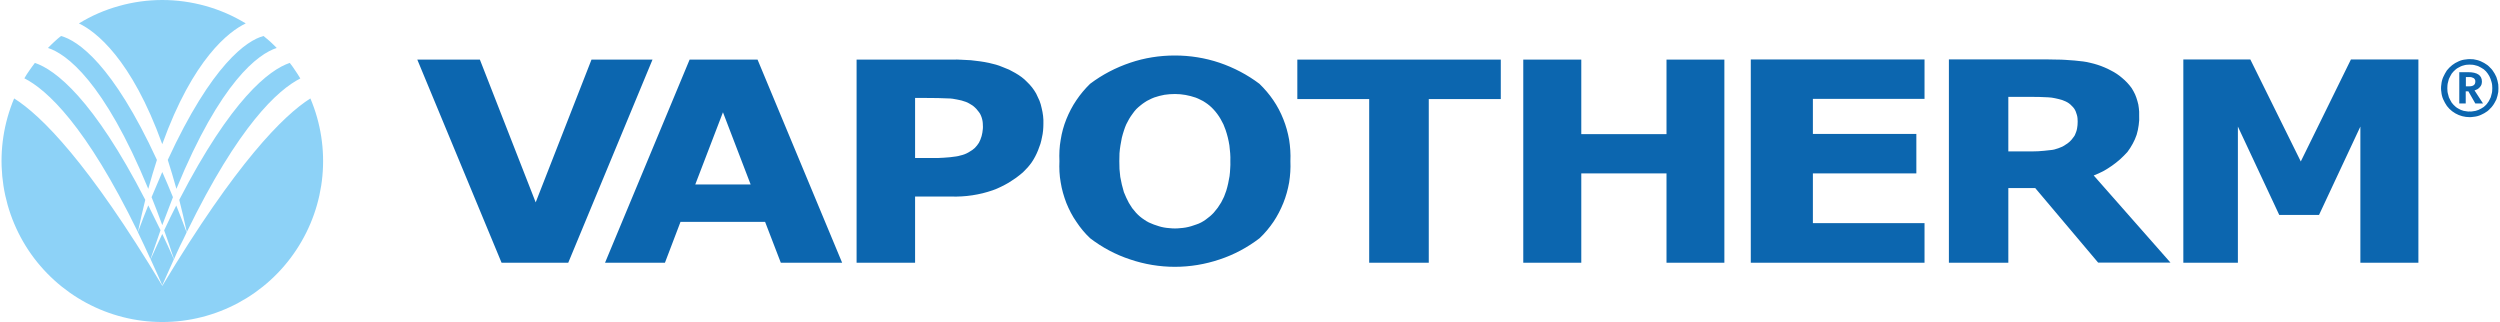 <svg version="1.2" xmlns="http://www.w3.org/2000/svg" viewBox="0 0 1590 205" width="1590" height="205">
	<title>logo (88)-svg</title>
	<style>
		.s0 { fill: #8dd2f7 } 
		.s1 { fill: #0c66af } 
	</style>
	<path id="Layer" fill-rule="evenodd" class="s0" d="m167.6 22.9q1.1 0.8 2.2 1.8 1.1 0.9 2.1 1.8 1.1 1 2.1 2 1 0.9 2 2c-11.6 3.7-35.7 21.1-63.8 89.6q-2.7-9.7-5.5-18.4c28.1-60.9 50.3-76 60.9-78.8zm-48.8 124.7q-2.3-10.8-4.8-20.5c33.1-64.1 57.2-82.7 70.3-87.1q0.9 1.2 1.8 2.4 0.9 1.2 1.7 2.5 0.8 1.2 1.6 2.4 0.8 1.3 1.6 2.6c-14.2 7.2-39.1 29.7-72.2 97.7zm-68.6-132.7c7.9-4.9 16.5-8.6 25.5-11.1 8.9-2.5 18.2-3.8 27.5-3.8 9.3 0 18.6 1.3 27.6 3.8 8.9 2.5 17.5 6.2 25.5 11.1-10.6 5-33.5 22.4-53.1 76.8-19.6-54.4-42.4-71.8-53-76.8zm-19.7 15.6q1-1 2-2 1-1 2-1.9 1.1-1 2.1-1.9 1.1-0.9 2.2-1.8c10.6 2.8 32.9 17.9 61 78.8q-2.8 8.7-5.5 18.4c-28.2-68.5-52.2-85.9-63.8-89.6zm166.9 32.1c13.4 31.6 10 67.8-9 96.4-18.9 28.6-50.9 45.8-85.2 45.8-34.2 0-66.2-17.2-85.2-45.8-18.9-28.6-22.3-64.8-9-96.4 17.3 10.9 47.1 40.7 94.2 119.1h0.1c47.1-78.4 76.9-108.2 94.1-119.1zm-181.9-12.8q0.7-1.2 1.5-2.5 0.8-1.2 1.7-2.5 0.8-1.2 1.7-2.4 0.9-1.2 1.8-2.4c13.1 4.4 37.2 23 70.2 87.1q-2.4 9.6-4.7 20.5c-33.1-68-57.9-90.5-72.2-97.8zm80.2 115c-2.7-6.1-5.4-11.7-8-17.1q3.3-8.9 6.6-17.1 3.8 7.5 7.8 15.8c-2.1 5.9-4.2 11.9-6.4 18.4zm7.5 16.6c-2.5-5.8-5-11.2-7.4-16.5 2.5-5.6 5-11 7.4-16.1 2.5 5.1 4.9 10.5 7.4 16.1-2.4 5.3-4.8 10.7-7.4 16.5zm0-38.2q-3.4-9.4-6.8-17.8 3.5-8.4 6.8-16 3.4 7.6 6.8 16-3.3 8.4-6.8 17.8zm7.5 21.6q-0.8-2.3-1.6-4.6-0.7-2.3-1.5-4.6-0.8-2.3-1.6-4.6-0.8-2.3-1.6-4.5 3.9-8.4 7.7-15.8 3.3 8.1 6.6 17.1-1 2.1-2 4.2-1.1 2.1-2.1 4.2-1 2.2-2 4.3-0.9 2.1-1.9 4.3z"/>
	<path id="Layer" fill-rule="evenodd" class="s1" d="m1538.1 167.1h-36.9v-86.6l-26.3 56.2h-25.3l-26.3-56.2v86.6h-34.7v-129.3h42.6l32.1 64.9 31.9-64.9h42.9c0 0 0 129.3 0 129.3zm-206.5-55.5q0 0 0 0c0 0 48.8 55.4 48.8 55.4h-46l-40-47.4h-17.1v47.5h-37.8v-129.3h63.3q2.8 0 5.5 0.1 2.8 0 5.6 0.2 2.8 0.2 5.6 0.4 2.7 0.3 5.5 0.6 2.3 0.3 4.6 0.9 2.2 0.5 4.4 1.2 2.2 0.7 4.3 1.6 2.2 0.9 4.2 2 2 1 3.8 2.2 1.8 1.2 3.4 2.6 1.7 1.4 3.2 3 1.5 1.6 2.8 3.4 1.2 1.9 2.2 4 0.9 2.1 1.5 4.3 0.7 2.2 0.9 4.5 0.3 2.2 0.2 4.5 0.2 3.2-0.3 6.3-0.4 3.1-1.3 6.1-1 3-2.5 5.7-1.5 2.8-3.4 5.3-2.2 2.4-4.6 4.6-2.5 2.2-5.2 4.1-2.7 1.9-5.6 3.5-2.9 1.5-6 2.7 0 0 0 0 0 0 0 0zm-11.2-27.6q0.4-1.1 0.6-2.2 0.2-1.1 0.3-2.2 0.1-1.1 0.1-2.2 0-1.1-0.1-2.2-0.1-1.1-0.4-2.1-0.3-1.1-0.7-2.1-0.4-1-1-1.9-0.7-1-1.6-1.8-0.8-0.9-1.8-1.6-1-0.7-2.1-1.2-1.1-0.5-2.2-0.9-1.1-0.3-2.2-0.6-1.1-0.3-2.2-0.5-1.1-0.2-2.2-0.4-1.1-0.1-2.3-0.2-5-0.3-11.8-0.3h-13.5v34.7h11.5q1.9 0 3.8 0 1.9 0 3.7-0.1 1.9-0.2 3.8-0.3 1.8-0.2 3.7-0.4 1.4-0.1 2.7-0.4 1.3-0.3 2.6-0.8 1.2-0.4 2.5-1 1.2-0.6 2.3-1.4 0.9-0.5 1.7-1.2 0.8-0.6 1.5-1.4 0.7-0.7 1.3-1.6 0.7-0.8 1.2-1.7 0.4-1 0.8-2zm-96.4 83.1h-110.5v-129.3h110.5v25.1h-71v22.3h65.8v25.1h-65.8v31.6h71zm-127.3 0h-36.8v-56.8h-54.2v56.8h-36.9v-129.2h36.9v47.4h54.2v-47.4h36.8c0 0 0 129.2 0 129.2zm-142.2-104.1h-45.8v104.1h-37.9v-104.1h-45.7v-25.1h129.4c0 0 0 25.1 0 25.1zm-144.7 0.7c2.6 3.8 4.7 7.8 6.4 12.1 1.7 4.2 2.9 8.6 3.7 13.1 0.7 4.5 1 9 0.8 13.6 0.2 4.5-0.1 9.1-0.8 13.5-0.8 4.5-2 8.9-3.7 13.1-1.7 4.2-3.8 8.3-6.3 12-2.6 3.8-5.5 7.3-8.8 10.4-7.7 5.9-16.3 10.5-25.4 13.5-9.2 3.1-18.8 4.7-28.5 4.7-9.6 0-19.3-1.6-28.4-4.7-9.2-3-17.8-7.6-25.5-13.5-3.3-3.1-6.2-6.6-8.7-10.4-2.6-3.7-4.7-7.8-6.4-12-1.6-4.2-2.9-8.6-3.6-13.1-0.8-4.4-1-9-0.8-13.5-0.2-4.6 0-9.1 0.8-13.6 0.7-4.5 1.9-8.9 3.6-13.1 1.7-4.2 3.8-8.3 6.4-12.1 2.5-3.7 5.4-7.2 8.7-10.4 7.7-5.8 16.3-10.3 25.5-13.4 9.1-3.1 18.7-4.6 28.4-4.6 9.6 0 19.2 1.5 28.4 4.6 9.1 3.1 17.7 7.6 25.4 13.4 3.3 3.2 6.3 6.7 8.8 10.4zm-45.9 77.8q1.5-0.8 2.9-1.8 1.4-1 2.7-2.1 1.3-1.1 2.5-2.4 1.3-1.5 2.5-3.1 1.2-1.7 2.2-3.4 1-1.8 1.8-3.6 0.8-1.9 1.4-3.8 0.7-2.3 1.2-4.6 0.5-2.4 0.9-4.7 0.3-2.4 0.4-4.8 0.2-2.3 0.1-4.7 0.1-2.5-0.1-5-0.2-2.6-0.5-5-0.4-2.5-1-5-0.6-2.4-1.4-4.8-0.6-1.8-1.4-3.6-0.8-1.7-1.8-3.4-0.9-1.6-2.1-3.2-1.1-1.5-2.4-2.9-1.2-1.3-2.5-2.4-1.3-1.1-2.7-2-1.4-1-3-1.7-1.5-0.8-3.1-1.4-3.2-1.1-6.5-1.7-3.3-0.6-6.7-0.6-3.4 0-6.7 0.5-3.3 0.6-6.5 1.7-1.6 0.6-3.1 1.4-1.6 0.7-3 1.7-1.4 0.9-2.7 2-1.4 1.1-2.6 2.3-1.3 1.4-2.4 3-1.2 1.6-2.2 3.3-1 1.7-1.8 3.4-0.8 1.8-1.4 3.7-0.8 2.4-1.4 4.8-0.5 2.4-0.9 4.9-0.4 2.5-0.6 5-0.1 2.5-0.1 5 0 2.5 0.1 5 0.2 2.5 0.5 5 0.4 2.4 1 4.9 0.6 2.4 1.3 4.8 0.7 1.8 1.5 3.5 0.8 1.8 1.7 3.4 1 1.7 2.1 3.3 1.2 1.5 2.4 2.9 1.2 1.3 2.5 2.4 1.3 1.1 2.7 2 1.4 1 3 1.8 1.5 0.7 3.1 1.3 1.6 0.6 3.3 1.1 1.6 0.5 3.3 0.8 1.7 0.3 3.4 0.4 1.7 0.2 3.5 0.2 1.7 0 3.4-0.2 1.7-0.1 3.4-0.4 1.7-0.3 3.4-0.8 1.7-0.5 3.3-1.1 1.6-0.5 3.1-1.3zm-102.8-77.5q0.9 2.3 1.4 4.8 0.6 2.4 0.9 4.9 0.3 2.5 0.2 5 0 2.1-0.2 4.3-0.2 2.2-0.7 4.3-0.4 2.2-1 4.2-0.7 2.1-1.5 4.1-0.8 2-1.8 3.9-1 1.9-2.2 3.7-1.2 1.7-2.6 3.3-1.5 1.6-3 3.1-2.1 1.8-4.4 3.5-2.3 1.6-4.7 3.1-2.4 1.4-4.9 2.6-2.6 1.3-5.2 2.2-3.2 1.1-6.4 1.9-3.3 0.8-6.6 1.3-3.3 0.5-6.7 0.7-3.3 0.2-6.7 0.1h-23v42.1h-37.2v-129.2h61.1q2.9-0.1 5.8 0.1 2.9 0.1 5.8 0.3 2.9 0.3 5.8 0.7 2.9 0.4 5.7 1 2.2 0.5 4.4 1.1 2.1 0.6 4.2 1.5 2.1 0.8 4.2 1.7 2 1 3.9 2.1 2.1 1.2 4 2.6 1.9 1.4 3.5 3.1 1.7 1.6 3.2 3.5 1.4 1.8 2.6 3.9 1.1 2.2 2.1 4.5zm-36.8 22.6q0.3-1.2 0.5-2.3 0.2-1.2 0.3-2.4 0.1-1.2 0-2.4 0-1.3-0.2-2.5-0.2-1.2-0.6-2.4-0.4-1.2-1-2.3-0.7-1.1-1.5-2-0.7-1-1.6-1.8-0.8-0.8-1.8-1.5-1-0.7-2-1.2-1-0.6-2.1-1-1.4-0.5-2.8-0.9-1.4-0.3-2.8-0.6-1.4-0.3-2.8-0.5-1.5-0.2-2.9-0.2-5.5-0.3-14.7-0.3h-6.3v38.2h10.6q1.9 0 3.9 0 1.9-0.1 3.9-0.2 1.9-0.1 3.8-0.3 2-0.2 3.9-0.5 1.4-0.2 2.7-0.6 1.4-0.3 2.7-0.8 1.3-0.5 2.5-1.2 1.2-0.7 2.4-1.5 0.8-0.6 1.6-1.3 0.7-0.8 1.4-1.6 0.6-0.8 1.2-1.7 0.5-1 0.9-1.9 0.5-1.2 0.8-2.3zm-88.7 80.5h-39l-10-26h-53.8l-9.9 26h-38.1l53.8-129.2h43.2c0 0 53.8 129.2 53.8 129.2zm-58.2-49.8l-17.6-45.9-17.6 45.9c-0.1 0 35.2 0 35.2 0zm-62.4-79.4l-53.6 129.2h-42.4l-53.6-129.2h39.8l35.5 90.8 35.5-90.8c0 0 38.7 0 38.8 0zm1165 2.2q1 0.6 2 1.3 0.9 0.7 1.7 1.6 0.9 0.8 1.6 1.8 0.7 1 1.3 2 0.6 1.1 1.1 2.2 0.4 1.1 0.7 2.3 0.3 1.2 0.5 2.4 0.1 1.2 0.1 2.4 0 1.2-0.1 2.4-0.2 1.2-0.5 2.4-0.3 1.2-0.7 2.3-0.5 1.1-1.1 2.1-0.6 1.1-1.3 2-0.7 1-1.6 1.8-0.8 0.9-1.7 1.6-1 0.7-2 1.3-1.1 0.6-2.2 1.1-1.1 0.5-2.3 0.8-1.2 0.3-2.4 0.4-1.2 0.2-2.4 0.2-2.4 0-4.7-0.6-2.3-0.6-4.4-1.8-2.1-1.2-3.8-2.9-1.7-1.7-2.8-3.8-0.6-1.1-1.1-2.2-0.5-1.1-0.8-2.3-0.3-1.2-0.4-2.4-0.2-1.2-0.2-2.4 0-1.2 0.2-2.4 0.1-1.2 0.4-2.4 0.3-1.2 0.8-2.3 0.5-1.1 1.1-2.2 0.5-1 1.2-2 0.8-0.9 1.6-1.8 0.8-0.8 1.8-1.6 0.9-0.7 1.9-1.3 1.1-0.6 2.2-1.1 1.1-0.5 2.2-0.8 1.2-0.3 2.4-0.4 1.2-0.2 2.4-0.2 1.2 0 2.4 0.1 1.2 0.2 2.4 0.5 1.2 0.3 2.3 0.8 1.2 0.5 2.2 1.1zm-1.9 28.9q0.8-0.4 1.6-1 0.7-0.6 1.4-1.3 0.6-0.6 1.1-1.4 0.6-0.7 1-1.6 0.5-0.8 0.9-1.8 0.3-0.9 0.5-1.9 0.3-0.9 0.4-1.9 0.1-1 0.1-2 0-1-0.1-2-0.1-1-0.4-2-0.2-0.9-0.6-1.9-0.3-0.9-0.8-1.8-0.4-0.8-1-1.6-0.5-0.7-1.1-1.4-0.7-0.7-1.4-1.3-0.8-0.6-1.6-1-0.8-0.5-1.7-0.9-0.9-0.4-1.9-0.6-0.9-0.3-1.9-0.4-0.9-0.1-1.9-0.1-1 0-1.9 0.1-1 0.1-1.9 0.4-0.9 0.2-1.8 0.6-0.9 0.4-1.7 0.9-0.8 0.4-1.5 1-0.7 0.6-1.4 1.3-0.6 0.7-1.2 1.4-0.5 0.8-0.9 1.6-0.5 0.9-0.9 1.8-0.3 1-0.5 1.9-0.3 1-0.4 2-0.1 1-0.1 2 0 1 0.1 2 0.1 1 0.4 1.9 0.2 1 0.5 1.9 0.4 1 0.9 1.8 0.4 0.9 0.9 1.6 0.6 0.8 1.2 1.4 0.7 0.7 1.4 1.3 0.7 0.6 1.5 1 0.8 0.5 1.7 0.9 0.9 0.3 1.8 0.6 0.9 0.2 1.9 0.3 0.9 0.2 1.9 0.1 1 0.1 1.9-0.1 1-0.1 1.9-0.3 0.9-0.3 1.8-0.6 0.9-0.4 1.8-0.9zm-0.9-13.6q-0.3 0.4-0.7 0.7-0.4 0.3-0.8 0.6-0.5 0.2-0.9 0.4-0.5 0.2-1 0.4l5.4 8.3h-4.9l-4.4-7.7h-1.7v7.7h-4.1v-19.9h5.6q8.8 0 8.8 6 0 0.5-0.1 1 0 0.4-0.2 0.9-0.2 0.4-0.4 0.8-0.3 0.5-0.6 0.8zm-8.9-0.5h2.1q3.9 0 3.9-3 0-0.3 0-0.6-0.1-0.3-0.2-0.6-0.1-0.3-0.3-0.5-0.2-0.3-0.5-0.5-0.3-0.2-0.7-0.3-0.4-0.2-0.8-0.3-0.3 0-0.7-0.1-0.4 0-0.8 0h-2c0 0 0 6 0 5.9z"/>
</svg>